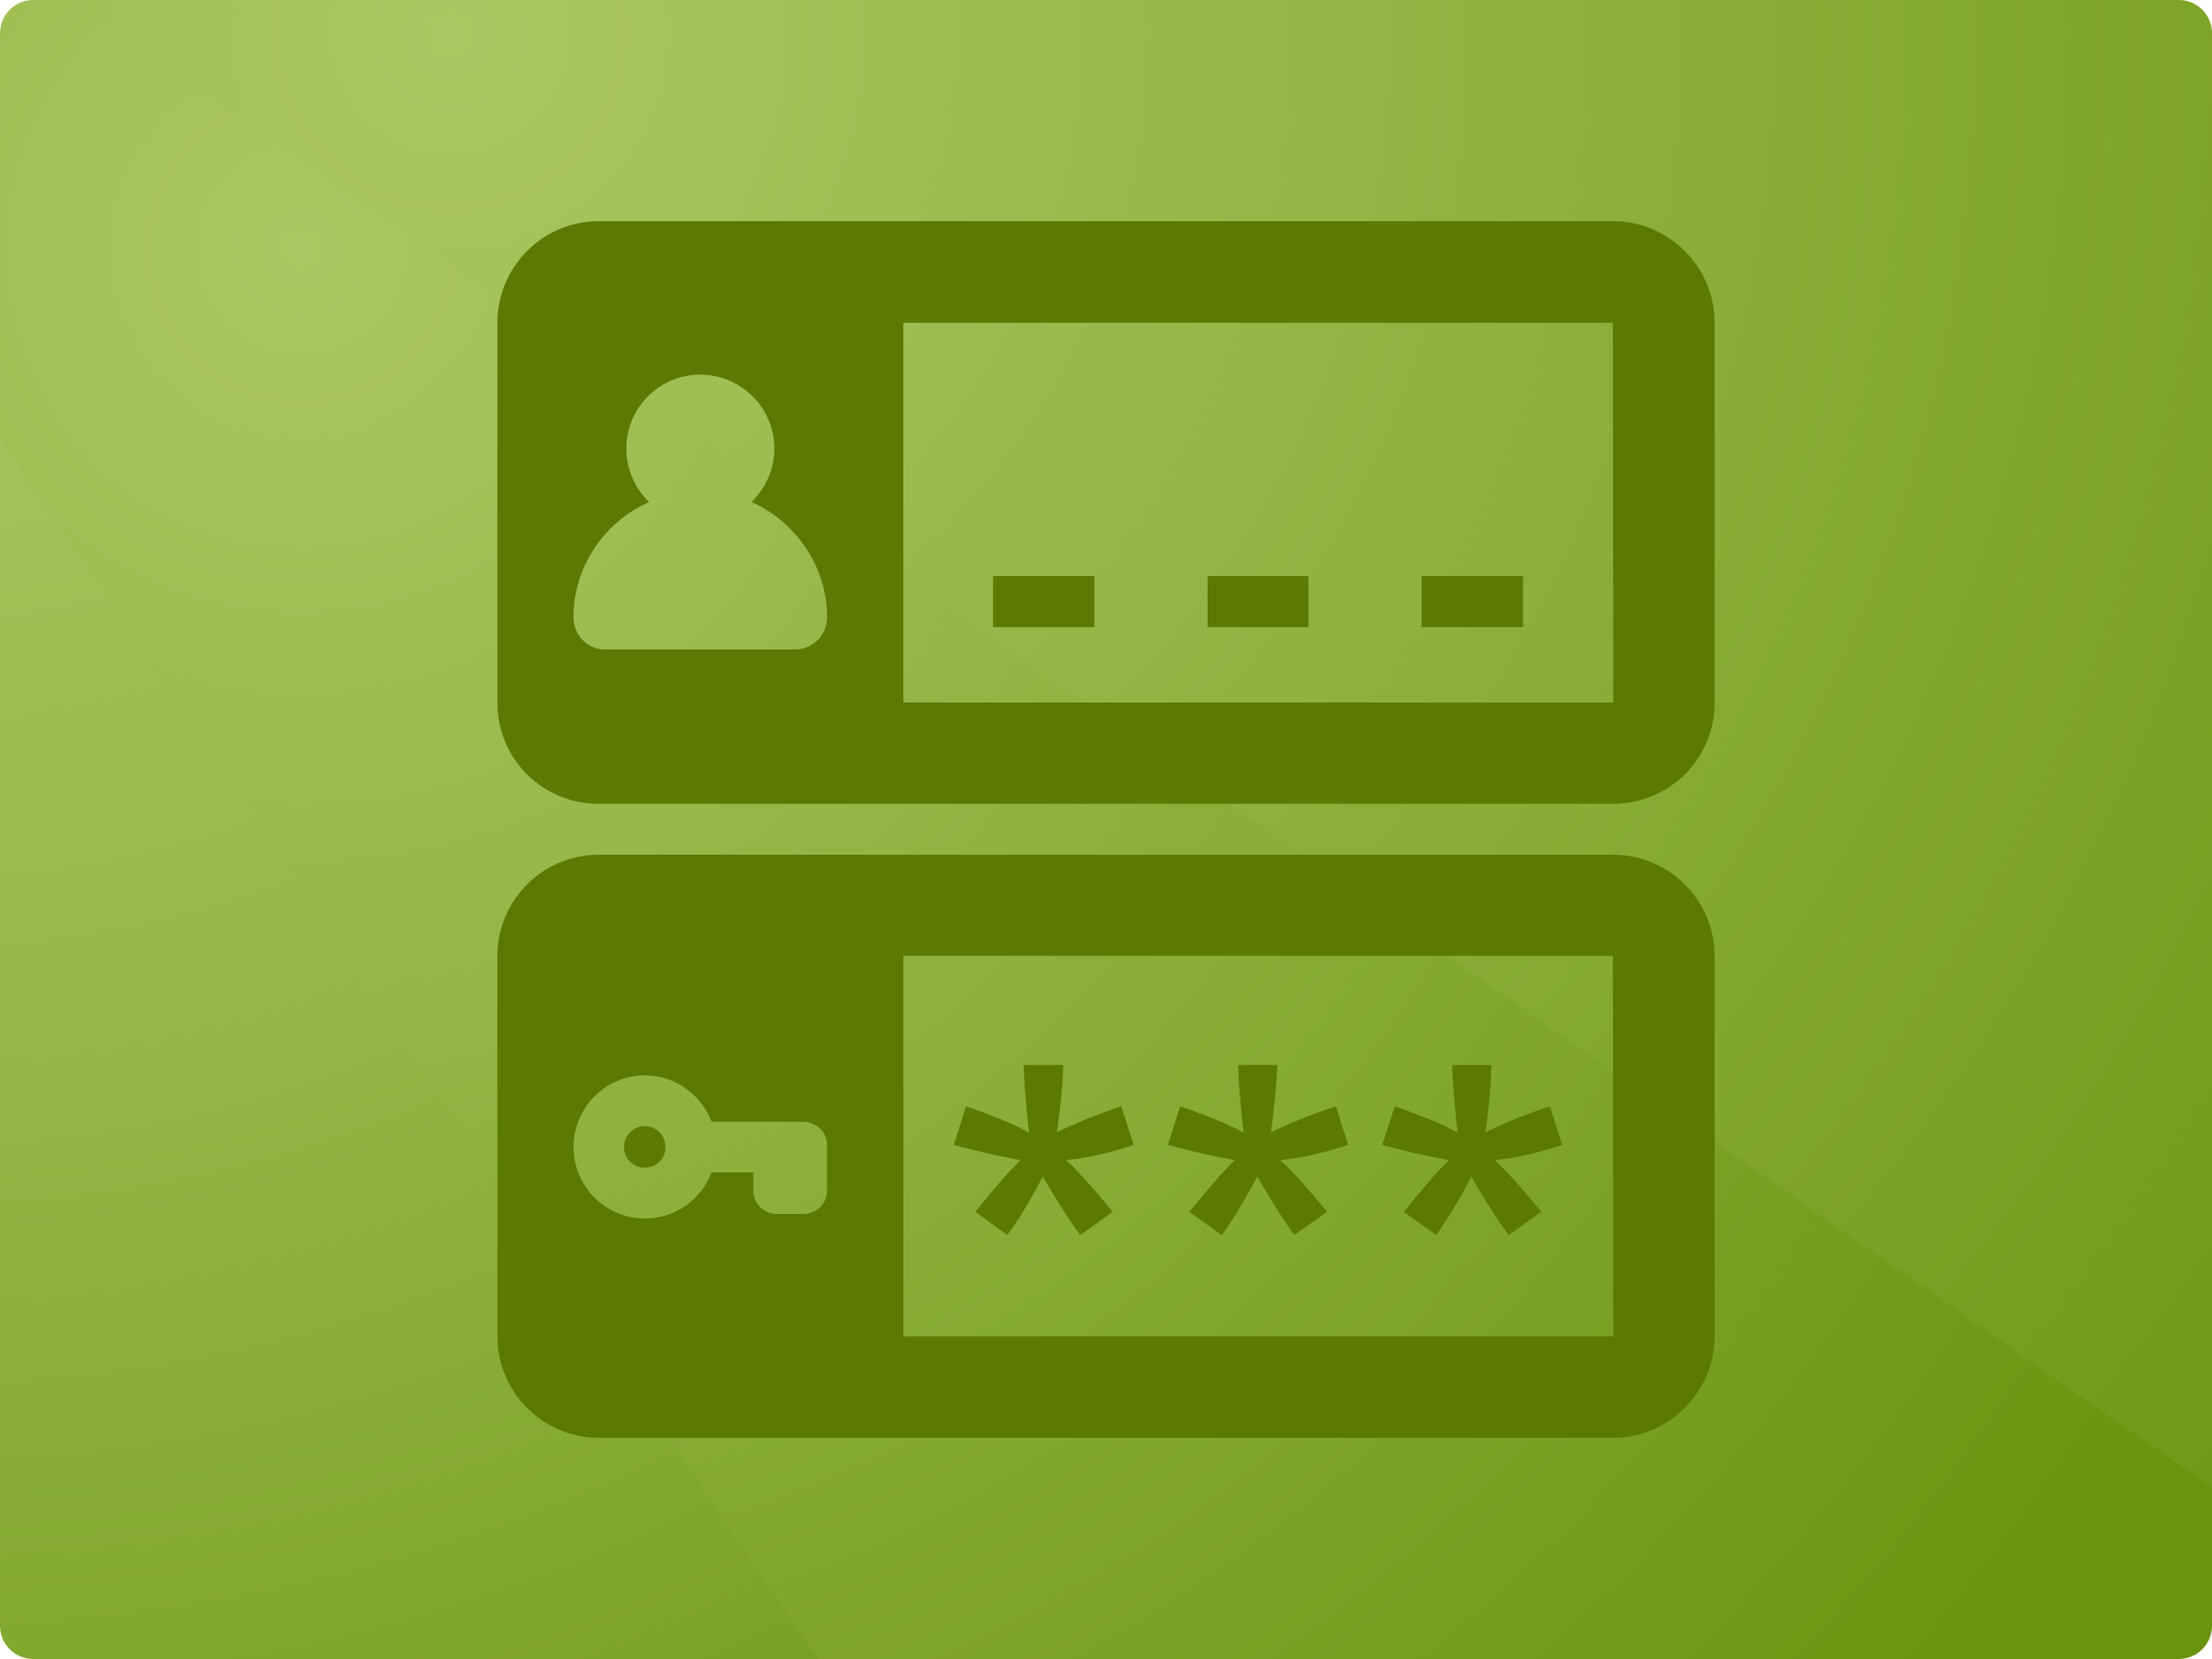<svg preserveAspectRatio="xMidYMid slice" xmlns="http://www.w3.org/2000/svg" xmlns:xlink="http://www.w3.org/1999/xlink" width="56" height="42" viewBox="0 0 200 150"><defs><path id="a" d="M200 147a3 3 0 01-3 3H3a3 3 0 01-3-3V3a3 3 0 013-3h194a3 3 0 013 3v144z"/></defs><clipPath id="b"><use xlink:href="#a" overflow="visible"/></clipPath><g clip-path="url(#b)"><radialGradient id="c" cx="-6.853" cy="-7.097" r="212.9" gradientUnits="userSpaceOnUse"><stop offset="0" stop-color="#aac861"/><stop offset=".19" stop-color="#a5c45b"/><stop offset=".443" stop-color="#98b94a"/><stop offset=".73" stop-color="#83a82f"/><stop offset="1" stop-color="#6a930e"/></radialGradient><path fill="url(#c)" d="M0 150h77.995L0 33.583z"/><radialGradient id="d" cx="27.25" cy="22.5" r="202.562" gradientUnits="userSpaceOnUse"><stop offset="0" stop-color="#aac861"/><stop offset="1" stop-color="#6a930e"/></radialGradient><path fill="url(#d)" d="M200 132.513L9.482 0H0v39.583L73.975 150H200z"/><radialGradient id="e" cx="40.63" cy="3.045" r="231.196" gradientUnits="userSpaceOnUse"><stop offset="0" stop-color="#aac861"/><stop offset="1" stop-color="#6a930e"/></radialGradient><path fill="url(#e)" d="M200 0H6.606L200 134.513z"/></g><g fill="#5A7A03"><path d="M58.314 101.824c-1.032 0-1.902.848-1.902 1.887 0 1.032.87 1.872 1.902 1.872a1.861 1.861 0 001.857-1.872c.001-1.039-.825-1.887-1.857-1.887z"/><path d="M145.828 77.281H54.143c-5.071 0-9.168 4.106-9.168 9.139v34.404c0 5.049 4.098 9.176 9.168 9.176h91.685c5.071 0 9.198-4.127 9.198-9.176V86.42c0-5.034-4.128-9.139-9.198-9.139zm-71.049 30.395c0 1.15-.958 2.086-2.123 2.086h-2.432c-1.15 0-2.108-.936-2.108-2.086v-1.68h-3.774c-.943 2.454-3.272 4.178-6.029 4.178-3.567 0-6.456-2.897-6.456-6.463s2.889-6.478 6.456-6.478c2.756 0 5.086 1.746 6.029 4.193h8.564v.03c1.046.11 1.872.966 1.872 2.063v4.157zm6.899 13.148V86.42h64.15l.044 34.404H81.678zM89.785 52.083h9.168v4.62h-9.168zM109.183 52.083h9.124v4.62h-9.124zM128.537 52.083h9.168v4.62h-9.168z"/><path d="M86.232 103.519l1.12-3.493c2.638.921 4.54 1.716 5.69 2.395-.324-2.955-.472-5.02-.472-6.125h3.567c-.044 1.614-.236 3.648-.575 6.087 1.695-.847 3.626-1.614 5.823-2.358l1.12 3.493c-2.064.693-4.113 1.179-6.117 1.378.988.877 2.388 2.439 4.216 4.673l-2.933 2.1c-.973-1.297-2.064-3.066-3.39-5.284-1.194 2.293-2.27 4.047-3.213 5.284l-2.874-2.1c1.887-2.352 3.287-3.914 4.068-4.673a77.018 77.018 0 01-6.03-1.377zM105.601 103.519l1.106-3.493c2.638.921 4.584 1.716 5.734 2.395-.324-2.955-.486-5.02-.486-6.125h3.538c-.074 1.614-.251 3.648-.575 6.087 1.739-.847 3.641-1.614 5.867-2.358l1.106 3.493c-2.108.693-4.127 1.179-6.147 1.378 1.032.877 2.403 2.439 4.245 4.673l-2.963 2.1c-.943-1.297-2.064-3.066-3.346-5.284-1.238 2.293-2.299 4.047-3.213 5.284l-2.933-2.1c1.931-2.352 3.302-3.914 4.127-4.673a74.716 74.716 0 01-6.06-1.377zM124.985 103.519l1.12-3.493c2.639.921 4.54 1.716 5.69 2.395-.324-2.955-.486-5.02-.486-6.125h3.538c-.044 1.614-.192 3.648-.531 6.087 1.695-.847 3.582-1.614 5.822-2.358l1.105 3.493c-2.093.693-4.127 1.179-6.102 1.378.987.877 2.388 2.439 4.216 4.673l-2.933 2.1c-1.002-1.297-2.108-3.066-3.39-5.284a49.317 49.317 0 01-3.169 5.284l-2.933-2.1c1.902-2.352 3.258-3.914 4.083-4.673a75.391 75.391 0 01-6.03-1.377zM145.828 20H54.143c-5.071 0-9.168 4.113-9.168 9.183v34.338c0 5.123 4.098 9.155 9.168 9.155h91.685c5.071 0 9.198-4.032 9.198-9.155V29.183c0-5.07-4.128-9.183-9.198-9.183zM71.89 58.722H54.703c-1.592 0-2.845-1.289-2.845-2.918 0-4.622 2.815-8.631 6.839-10.415a6.66 6.66 0 01-2.064-4.82c0-3.7 2.992-6.693 6.677-6.693 3.7 0 6.707 2.993 6.707 6.693 0 1.894-.826 3.604-2.064 4.82 3.98 1.784 6.825 5.793 6.825 10.415a2.893 2.893 0 01-2.888 2.918zm9.788 4.799V29.183h64.15l.044 34.338H81.678z"/></g></svg>